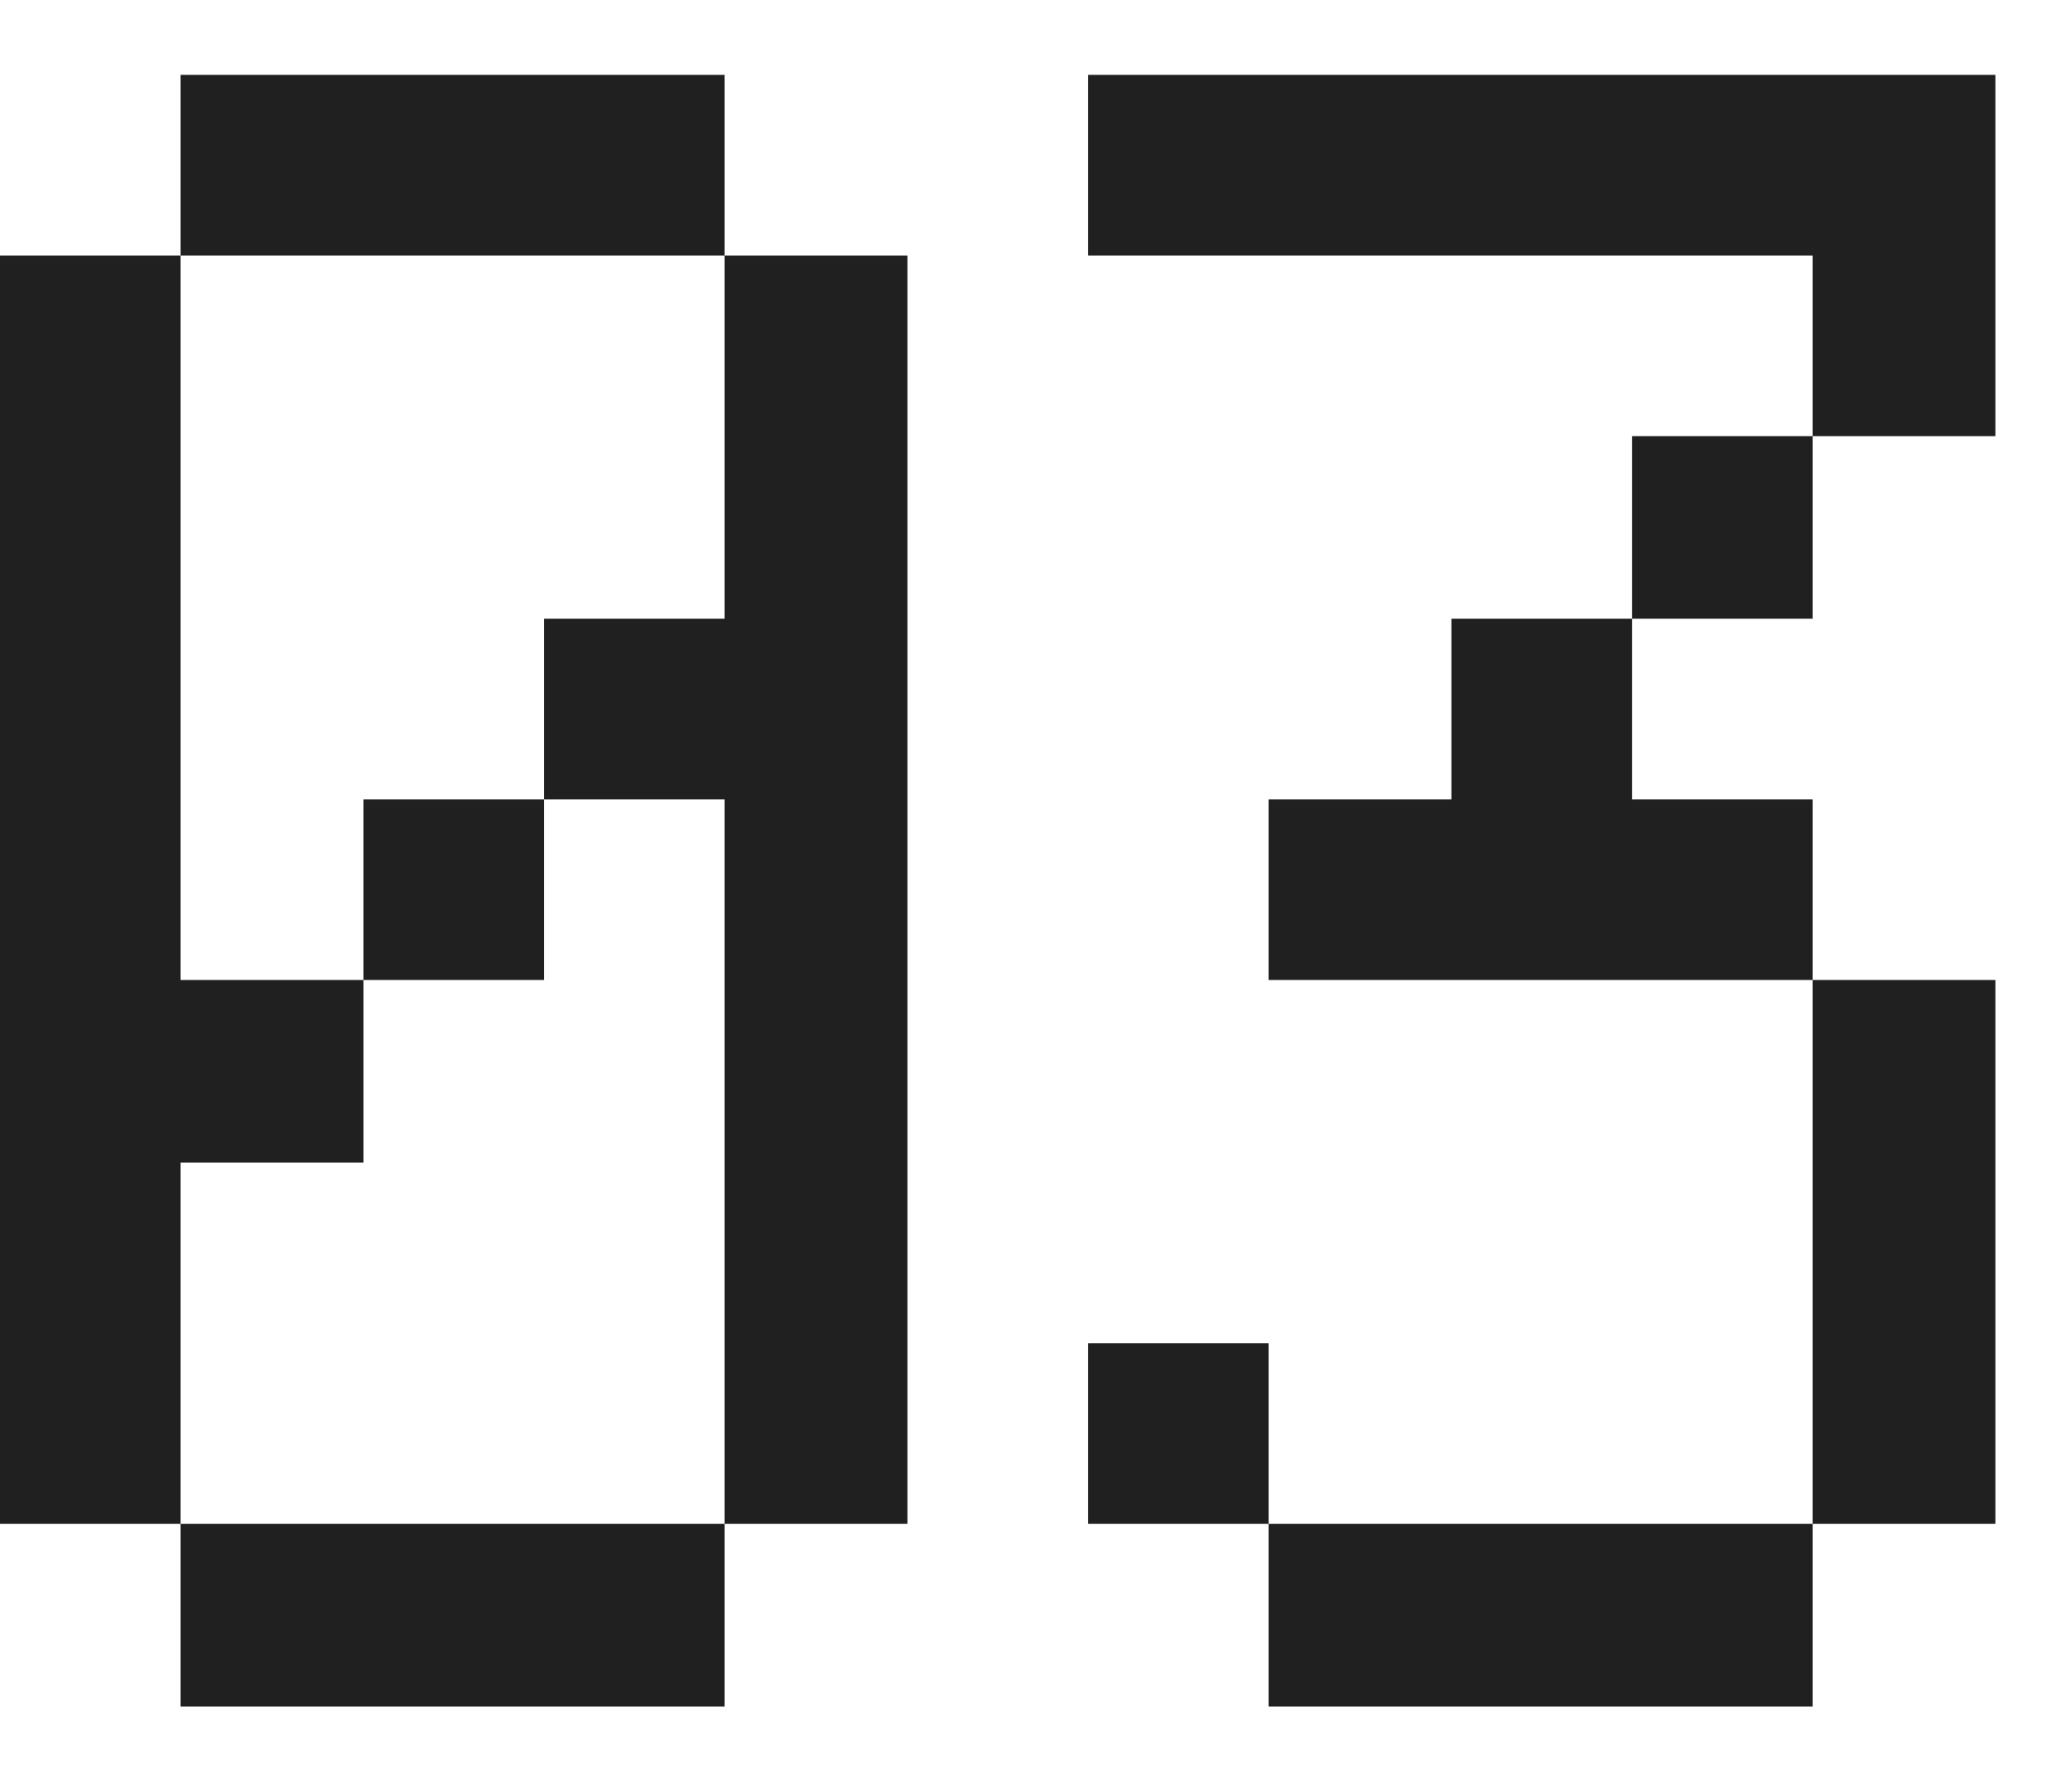 <svg width="16" height="14" viewBox="0 0 16 14" fill="none" xmlns="http://www.w3.org/2000/svg">
<path d="M8.5 0.585H15.589V3.408H14.161V1.997H8.5V0.585ZM12.75 3.408H14.161V4.835H12.75V3.408ZM11.339 6.247V4.835H12.75V6.247H14.161V7.658H9.911V6.247H11.339ZM15.589 7.658V11.908H14.161V7.658H15.589ZM8.5 11.908V10.497H9.911V11.908H8.5ZM14.161 13.335H9.911V11.908H14.161V13.335Z" fill="#202020"/>
<path d="M1.411 0.585H5.661V1.997H1.411V0.585ZM2.839 7.658V9.085H1.411V11.908H0V1.997H1.411V7.658H2.839ZM5.661 4.835V1.997H7.089V11.908H5.661V6.247H4.25V4.835H5.661ZM4.25 7.658H2.839V6.247H4.25V7.658ZM5.661 13.335H1.411V11.908H5.661V13.335Z" fill="#202020"/>
</svg>
